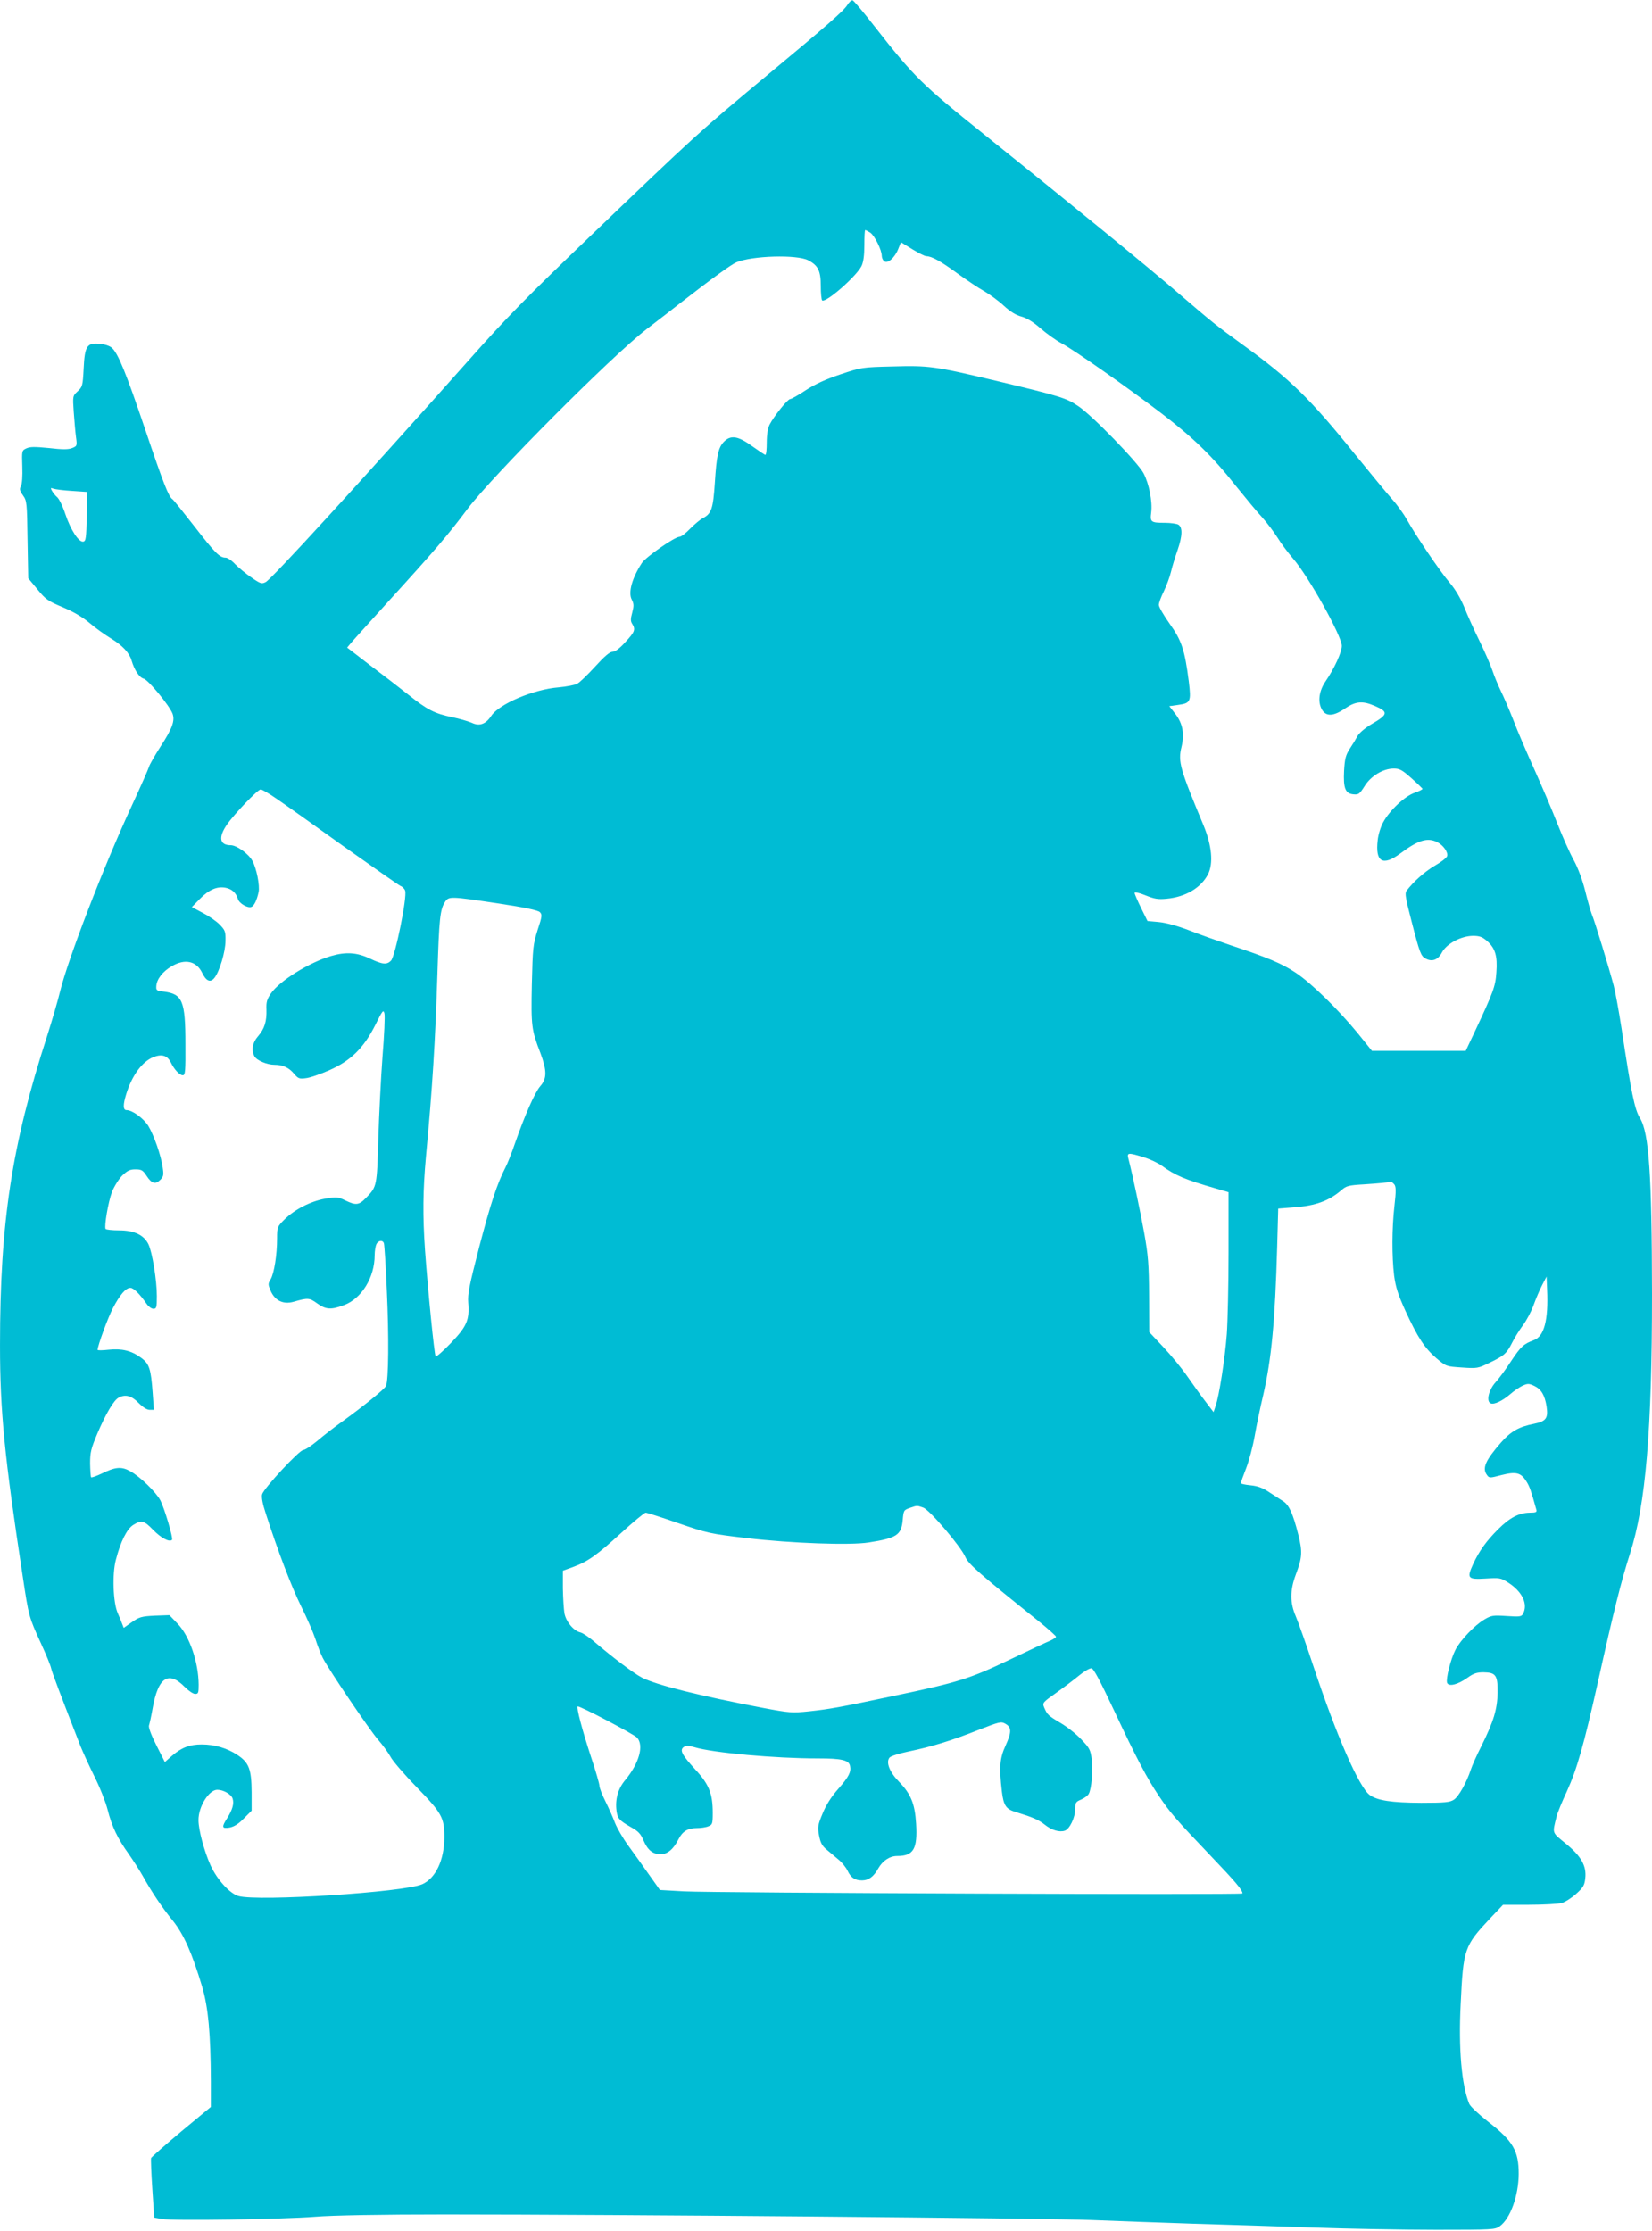 <?xml version="1.0" standalone="no"?>
<!DOCTYPE svg PUBLIC "-//W3C//DTD SVG 20010904//EN"
 "http://www.w3.org/TR/2001/REC-SVG-20010904/DTD/svg10.dtd">
<svg version="1.0" xmlns="http://www.w3.org/2000/svg"
 width="948pt" height="1280pt" viewBox="0 0 948 1280"
 preserveAspectRatio="xMidYMid meet">
<g transform="translate(0,1280) scale(0.1,-0.1)"
fill="#00bcd4" stroke="none">
<path d="M4863 12772 c-22 -35 -112 -114 -468 -410 -389 -324 -400 -334 -1013
-922 -361 -346 -477 -464 -693 -708 -642 -721 -1129 -1253 -1164 -1272 -23
-12 -30 -10 -82 26 -31 21 -73 56 -93 76 -19 21 -44 38 -55 38 -35 0 -60 26
-179 179 -64 82 -120 152 -126 156 -22 13 -53 93 -155 395 -110 326 -157 442
-193 474 -12 11 -42 21 -69 23 -74 8 -87 -13 -93 -142 -5 -98 -7 -105 -34
-130 -29 -27 -29 -27 -23 -118 4 -51 9 -116 13 -144 7 -51 6 -53 -22 -64 -22
-9 -55 -9 -133 0 -82 8 -109 8 -130 -2 -26 -12 -26 -14 -23 -104 2 -55 -1
-100 -8 -112 -9 -18 -7 -27 12 -54 22 -31 23 -41 26 -254 l4 -221 53 -64 c47
-58 61 -67 144 -102 62 -26 113 -56 154 -90 34 -29 91 -70 126 -91 65 -40 103
-81 116 -125 16 -55 45 -98 69 -104 26 -6 148 -154 166 -201 15 -40 -1 -85
-69 -189 -32 -50 -62 -102 -66 -116 -4 -14 -49 -116 -100 -226 -162 -350 -365
-878 -410 -1062 -13 -54 -47 -170 -75 -258 -203 -627 -270 -1067 -270 -1774 0
-378 26 -642 131 -1330 34 -226 35 -229 104 -380 29 -63 56 -128 59 -145 6
-25 48 -137 168 -445 12 -30 47 -107 78 -170 32 -63 67 -152 78 -196 24 -95
57 -164 121 -253 25 -36 62 -93 81 -127 52 -93 108 -177 173 -257 62 -78 109
-184 167 -377 35 -117 49 -273 50 -542 l0 -148 -169 -140 c-93 -78 -171 -147
-174 -153 -2 -7 1 -86 7 -177 l11 -165 45 -8 c61 -11 689 -2 880 13 97 8 375
13 745 13 992 0 3434 -21 3710 -32 143 -6 404 -15 580 -21 176 -5 487 -15 690
-22 204 -7 522 -13 707 -13 325 0 337 1 365 21 60 44 107 174 108 299 0 133
-32 189 -174 299 -55 43 -104 89 -110 104 -44 109 -62 317 -49 572 15 319 21
334 170 493 l73 77 150 0 c83 0 167 5 187 10 20 6 58 30 83 53 40 36 48 49 52
89 8 71 -23 127 -113 200 -80 66 -76 55 -52 153 5 22 32 87 59 145 58 127 98
267 179 630 89 401 134 581 184 736 90 280 126 709 126 1489 -1 684 -17 924
-69 1009 -31 50 -50 145 -106 516 -15 96 -35 207 -45 245 -25 95 -109 371
-126 410 -7 18 -24 78 -38 135 -16 63 -41 130 -65 174 -22 39 -65 136 -96 215
-31 79 -91 219 -132 310 -41 91 -95 216 -118 277 -24 61 -57 138 -73 170 -16
33 -37 84 -47 114 -10 30 -43 107 -74 170 -31 63 -71 151 -88 195 -21 51 -51
102 -83 140 -56 65 -196 272 -247 364 -18 32 -56 85 -85 117 -29 33 -125 149
-214 259 -257 319 -372 431 -639 624 -152 110 -183 135 -370 296 -159 138
-635 527 -1118 914 -357 286 -401 329 -629 620 -62 80 -118 146 -125 149 -7 2
-20 -10 -30 -26z m131 -1307 c25 -17 66 -100 66 -133 0 -11 6 -25 14 -31 19
-16 60 19 80 69 l16 40 65 -40 c36 -22 72 -40 80 -40 31 0 82 -28 178 -98 54
-39 124 -86 155 -103 31 -18 82 -55 112 -83 38 -35 71 -55 103 -63 31 -9 67
-31 109 -68 35 -30 88 -68 118 -84 73 -39 372 -248 574 -402 185 -142 293
-246 431 -421 54 -67 121 -148 149 -178 27 -30 66 -82 87 -115 20 -33 61 -87
89 -120 89 -102 280 -445 280 -501 0 -37 -43 -130 -93 -203 -37 -54 -46 -115
-23 -159 23 -45 67 -44 135 3 60 41 100 45 171 14 79 -34 76 -49 -19 -104 -36
-21 -70 -50 -80 -67 -9 -17 -29 -50 -45 -74 -24 -37 -29 -58 -33 -127 -5 -100
7 -131 54 -135 29 -3 35 2 63 46 36 59 107 102 168 102 34 0 48 -8 101 -55 34
-30 62 -58 64 -61 1 -4 -19 -14 -45 -23 -56 -19 -144 -101 -181 -170 -14 -25
-28 -71 -31 -101 -15 -127 29 -152 130 -77 103 77 156 93 213 64 34 -17 63
-60 55 -80 -3 -10 -36 -35 -73 -56 -58 -35 -120 -90 -160 -143 -10 -14 -5 -43
28 -170 48 -187 55 -204 81 -218 38 -21 72 -8 94 34 27 51 110 95 178 96 39 0
54 -6 82 -30 46 -41 60 -85 53 -179 -5 -80 -17 -113 -125 -343 l-51 -108 -269
0 -269 0 -83 103 c-111 135 -264 285 -354 345 -79 53 -163 88 -371 157 -71 24
-179 62 -240 86 -70 27 -134 44 -175 48 l-65 6 -37 75 c-20 41 -37 80 -37 86
-1 7 24 2 61 -13 52 -21 73 -25 123 -20 109 10 197 63 237 140 32 63 22 166
-26 282 -135 324 -147 364 -126 449 18 75 7 134 -35 189 l-35 45 50 7 c72 10
76 18 62 134 -23 180 -41 236 -110 332 -34 48 -62 96 -62 108 0 12 13 47 29
79 15 31 34 82 41 112 7 30 24 85 37 122 29 84 30 133 4 148 -11 5 -44 10 -75
10 -82 0 -87 4 -80 59 8 63 -12 165 -44 226 -34 63 -296 333 -375 385 -68 46
-99 56 -467 144 -358 85 -388 89 -600 83 -172 -4 -177 -5 -297 -45 -86 -29
-145 -56 -199 -91 -42 -28 -83 -51 -90 -51 -14 0 -92 -97 -118 -147 -10 -21
-16 -57 -16 -103 0 -38 -3 -70 -8 -70 -4 0 -38 23 -76 50 -80 58 -122 65 -161
26 -33 -33 -43 -79 -53 -238 -10 -148 -19 -176 -70 -202 -15 -8 -47 -35 -72
-60 -24 -25 -51 -46 -60 -46 -28 0 -194 -116 -217 -151 -56 -86 -79 -169 -58
-209 13 -25 13 -37 3 -75 -10 -36 -10 -50 0 -65 20 -32 15 -46 -39 -104 -33
-37 -59 -56 -74 -56 -16 0 -46 -26 -100 -85 -43 -47 -89 -92 -104 -99 -14 -7
-61 -16 -104 -20 -145 -11 -344 -96 -388 -164 -32 -48 -68 -61 -113 -39 -19 8
-69 23 -113 32 -100 21 -141 42 -250 129 -49 39 -149 116 -221 170 l-130 100
26 31 c15 18 109 121 208 231 266 292 344 383 457 534 145 192 829 879 1027
1031 74 57 160 123 190 147 181 141 297 225 326 237 92 38 345 45 411 12 58
-30 73 -61 73 -148 0 -43 4 -80 8 -83 23 -14 198 140 226 198 11 23 16 62 16
120 0 47 2 86 5 86 3 0 16 -7 29 -15z m-4581 -1482 l88 -6 -3 -141 c-3 -123
-5 -141 -20 -144 -26 -5 -73 68 -103 158 -14 43 -35 86 -46 96 -12 10 -25 27
-31 38 -9 16 -8 18 8 12 11 -4 58 -10 107 -13z m1175 -1767 c43 -29 215 -151
382 -271 168 -119 315 -222 327 -228 13 -5 25 -18 28 -28 12 -37 -56 -373 -81
-401 -24 -25 -49 -23 -122 12 -74 35 -138 39 -223 14 -125 -37 -294 -142 -344
-214 -23 -34 -28 -50 -26 -93 2 -68 -11 -110 -48 -153 -32 -36 -40 -79 -21
-115 13 -24 72 -49 116 -49 47 0 82 -16 111 -51 24 -28 31 -31 67 -26 23 2 84
23 136 46 124 55 197 127 264 260 41 83 46 89 52 66 4 -15 -1 -126 -11 -248
-9 -122 -20 -334 -24 -472 -8 -271 -8 -274 -69 -337 -42 -44 -59 -46 -121 -16
-41 20 -49 21 -114 10 -85 -15 -176 -62 -234 -119 -42 -42 -43 -44 -43 -110 0
-94 -17 -200 -37 -234 -16 -26 -15 -30 1 -68 25 -55 72 -77 130 -61 84 24 91
23 136 -9 50 -36 80 -38 154 -10 101 37 176 159 176 286 0 24 5 53 10 64 12
22 36 25 43 5 3 -8 11 -131 17 -274 12 -259 10 -511 -5 -545 -8 -18 -125 -113
-255 -207 -41 -29 -103 -77 -138 -107 -35 -29 -71 -53 -81 -53 -23 0 -228
-221 -237 -255 -4 -16 3 -55 19 -103 71 -222 151 -430 204 -537 33 -66 70
-151 83 -190 12 -38 31 -87 42 -108 34 -67 266 -410 317 -469 27 -31 59 -75
71 -97 11 -23 79 -102 151 -176 145 -149 159 -175 159 -289 -1 -130 -50 -234
-127 -268 -103 -46 -940 -100 -1054 -68 -50 14 -124 95 -161 177 -36 80 -69
203 -69 258 -1 78 60 175 108 175 35 0 81 -26 88 -51 9 -28 -1 -63 -30 -110
-35 -54 -32 -63 12 -56 26 5 51 20 82 52 l45 45 0 107 c-1 131 -15 169 -82
213 -59 39 -130 60 -204 60 -70 0 -115 -17 -171 -65 l-41 -36 -49 97 c-29 57
-46 103 -42 113 3 9 13 53 21 99 31 177 91 217 184 122 22 -22 48 -40 60 -40
18 0 20 6 20 53 -1 129 -52 278 -120 349 l-48 50 -84 -3 c-75 -4 -88 -7 -131
-37 l-47 -33 -9 23 c-5 13 -16 41 -26 63 -26 60 -32 223 -10 305 27 104 63
177 100 200 47 29 62 25 114 -29 45 -46 93 -72 108 -57 8 8 -42 178 -67 227
-24 46 -117 137 -173 167 -50 28 -85 25 -164 -14 -30 -14 -57 -24 -60 -21 -3
3 -5 39 -6 79 0 64 5 85 42 173 48 112 94 191 122 205 38 21 74 11 114 -30 25
-25 48 -40 64 -40 l24 0 -7 98 c-10 138 -19 167 -68 202 -55 40 -109 53 -185
45 -35 -4 -63 -4 -63 -1 0 23 59 184 87 238 41 79 75 118 101 118 19 0 54 -35
95 -94 10 -14 27 -26 37 -26 18 0 20 7 20 73 0 91 -26 250 -48 297 -26 53 -81
80 -169 80 -39 0 -74 4 -77 8 -9 15 15 154 36 211 12 31 38 73 58 94 31 30 45
37 77 37 35 0 43 -5 64 -37 29 -45 51 -51 79 -23 18 18 20 28 14 68 -9 71 -52
191 -84 243 -29 44 -91 89 -124 89 -20 0 -21 29 -2 91 33 107 91 187 156 213
48 19 80 10 100 -30 20 -42 51 -74 69 -74 14 0 16 22 15 179 0 249 -17 287
-124 301 -42 5 -45 7 -43 33 3 39 37 83 89 113 75 44 141 30 174 -38 23 -48
47 -58 70 -30 29 35 64 151 64 214 1 52 -2 60 -33 92 -19 20 -63 50 -98 68
l-62 33 46 47 c52 53 98 73 147 64 36 -7 60 -28 71 -64 7 -26 57 -55 78 -46
15 6 31 38 41 85 8 37 -12 137 -36 180 -22 40 -90 89 -124 89 -64 0 -72 45
-22 118 43 62 177 202 194 202 8 0 49 -24 92 -54z m1271 -600 c152 -23 228
-39 239 -50 14 -14 13 -24 -13 -103 -26 -83 -28 -101 -33 -310 -5 -241 -2
-263 49 -395 38 -102 38 -147 -1 -191 -31 -36 -88 -165 -145 -328 -18 -53 -42
-114 -54 -137 -49 -95 -87 -213 -151 -457 -57 -222 -67 -269 -63 -320 8 -99
-8 -136 -99 -231 -45 -47 -84 -81 -88 -77 -8 9 -45 386 -61 608 -14 201 -12
347 5 535 38 405 54 669 66 1052 10 317 15 369 44 413 21 33 31 32 305 -9z
m3703 -1456 c36 -11 83 -33 105 -49 77 -56 134 -80 311 -131 l72 -21 0 -343
c0 -189 -5 -401 -10 -472 -11 -143 -44 -354 -64 -411 l-12 -36 -45 59 c-25 32
-71 97 -104 144 -32 47 -95 123 -139 170 l-81 86 -1 209 c-1 181 -5 231 -28
360 -23 127 -64 322 -91 428 -9 33 0 34 87 7z m1439 -156 c10 -13 11 -36 1
-123 -15 -132 -15 -290 -2 -400 9 -67 22 -108 65 -203 71 -154 110 -213 178
-272 56 -47 56 -47 146 -53 88 -6 93 -5 158 27 86 41 99 54 130 115 14 28 42
73 62 100 21 28 48 79 61 115 13 36 35 88 49 115 l26 50 3 -75 c8 -175 -17
-269 -76 -290 -59 -22 -75 -37 -129 -118 -30 -47 -71 -102 -90 -123 -41 -45
-56 -112 -28 -122 20 -8 68 15 114 55 18 16 49 37 67 46 31 14 37 14 69 -1 40
-19 60 -54 70 -118 10 -67 -3 -85 -72 -99 -87 -17 -133 -43 -190 -108 -89
-102 -109 -147 -80 -186 13 -18 16 -18 84 0 84 21 111 14 143 -38 18 -28 27
-56 56 -160 5 -15 -2 -18 -38 -18 -61 -1 -114 -28 -181 -95 -69 -69 -109 -125
-144 -201 -37 -81 -30 -88 72 -82 80 5 87 4 128 -22 82 -52 117 -124 87 -180
-9 -17 -19 -18 -94 -13 -78 5 -88 4 -128 -20 -54 -31 -139 -120 -166 -174 -27
-52 -56 -168 -48 -189 9 -24 61 -11 116 28 36 26 54 32 93 32 71 -1 82 -17 81
-117 -2 -96 -23 -165 -93 -306 -27 -53 -54 -114 -61 -136 -23 -71 -69 -154
-97 -172 -23 -15 -51 -18 -188 -18 -170 1 -250 13 -295 45 -61 44 -192 343
-325 745 -40 121 -85 247 -99 280 -34 79 -34 148 0 240 37 98 39 130 14 230
-30 119 -53 170 -87 191 -15 10 -51 33 -79 51 -37 25 -66 36 -107 40 -32 3
-57 9 -57 12 0 4 14 42 31 86 17 44 39 127 49 185 10 58 32 164 49 235 47 205
68 421 80 850 l6 220 90 7 c124 9 201 37 272 98 28 25 41 29 130 34 91 6 139
11 154 15 4 0 12 -6 20 -15z m-2703 -1855 c36 -12 216 -223 242 -284 17 -40
87 -101 428 -374 50 -41 92 -78 92 -83 0 -4 -15 -14 -32 -22 -18 -7 -123 -56
-233 -109 -228 -109 -297 -131 -660 -207 -321 -68 -373 -77 -493 -90 -97 -10
-111 -9 -265 20 -361 69 -611 131 -694 174 -45 23 -167 115 -278 210 -27 23
-61 46 -75 49 -39 10 -81 60 -91 109 -4 24 -8 89 -9 144 l0 101 58 21 c85 31
138 69 277 196 70 64 133 116 140 116 8 0 92 -27 187 -60 169 -58 182 -61 394
-86 257 -30 594 -42 699 -25 161 25 187 43 195 127 5 57 6 59 40 71 44 15 41
15 78 2z m1096 -1166 c128 -273 188 -387 256 -488 66 -98 99 -136 289 -335
150 -157 191 -205 191 -225 0 -9 -3034 3 -3204 12 l-139 8 -64 90 c-35 50 -88
124 -118 165 -30 41 -64 100 -76 130 -11 30 -36 86 -55 124 -19 38 -34 77 -34
88 0 11 -22 88 -50 171 -49 150 -83 278 -75 285 7 7 323 -159 341 -179 40 -45
12 -146 -67 -242 -43 -50 -60 -113 -51 -179 6 -43 16 -54 80 -91 44 -24 59
-40 74 -76 25 -58 53 -80 99 -81 39 0 74 29 103 87 22 44 53 63 103 63 23 0
53 4 67 10 24 9 26 14 26 78 0 109 -21 162 -97 245 -80 87 -94 114 -70 132 15
10 26 10 63 -1 106 -32 461 -64 707 -64 138 0 179 -10 185 -44 7 -34 -8 -63
-67 -130 -40 -45 -70 -92 -90 -141 -28 -67 -30 -78 -21 -127 8 -41 17 -59 42
-80 18 -15 49 -41 69 -58 21 -17 44 -46 53 -65 19 -40 42 -55 83 -55 38 0 67
22 93 69 25 44 66 71 108 71 94 0 118 40 109 186 -7 114 -30 170 -98 240 -54
55 -76 111 -55 138 6 9 54 24 111 36 131 27 242 61 399 123 121 47 130 50 155
36 36 -20 37 -47 2 -124 -34 -74 -38 -124 -22 -263 10 -84 24 -104 84 -121 91
-28 127 -43 162 -71 40 -32 84 -45 115 -35 28 9 60 76 60 124 0 37 3 42 34 55
19 8 39 23 44 33 16 30 24 131 17 196 -7 56 -12 66 -61 117 -29 31 -83 73
-119 94 -69 41 -75 46 -93 88 -11 27 -9 29 70 85 45 32 104 77 132 100 28 23
59 41 69 40 13 -1 49 -70 131 -244z"/>
</g>
</svg>
